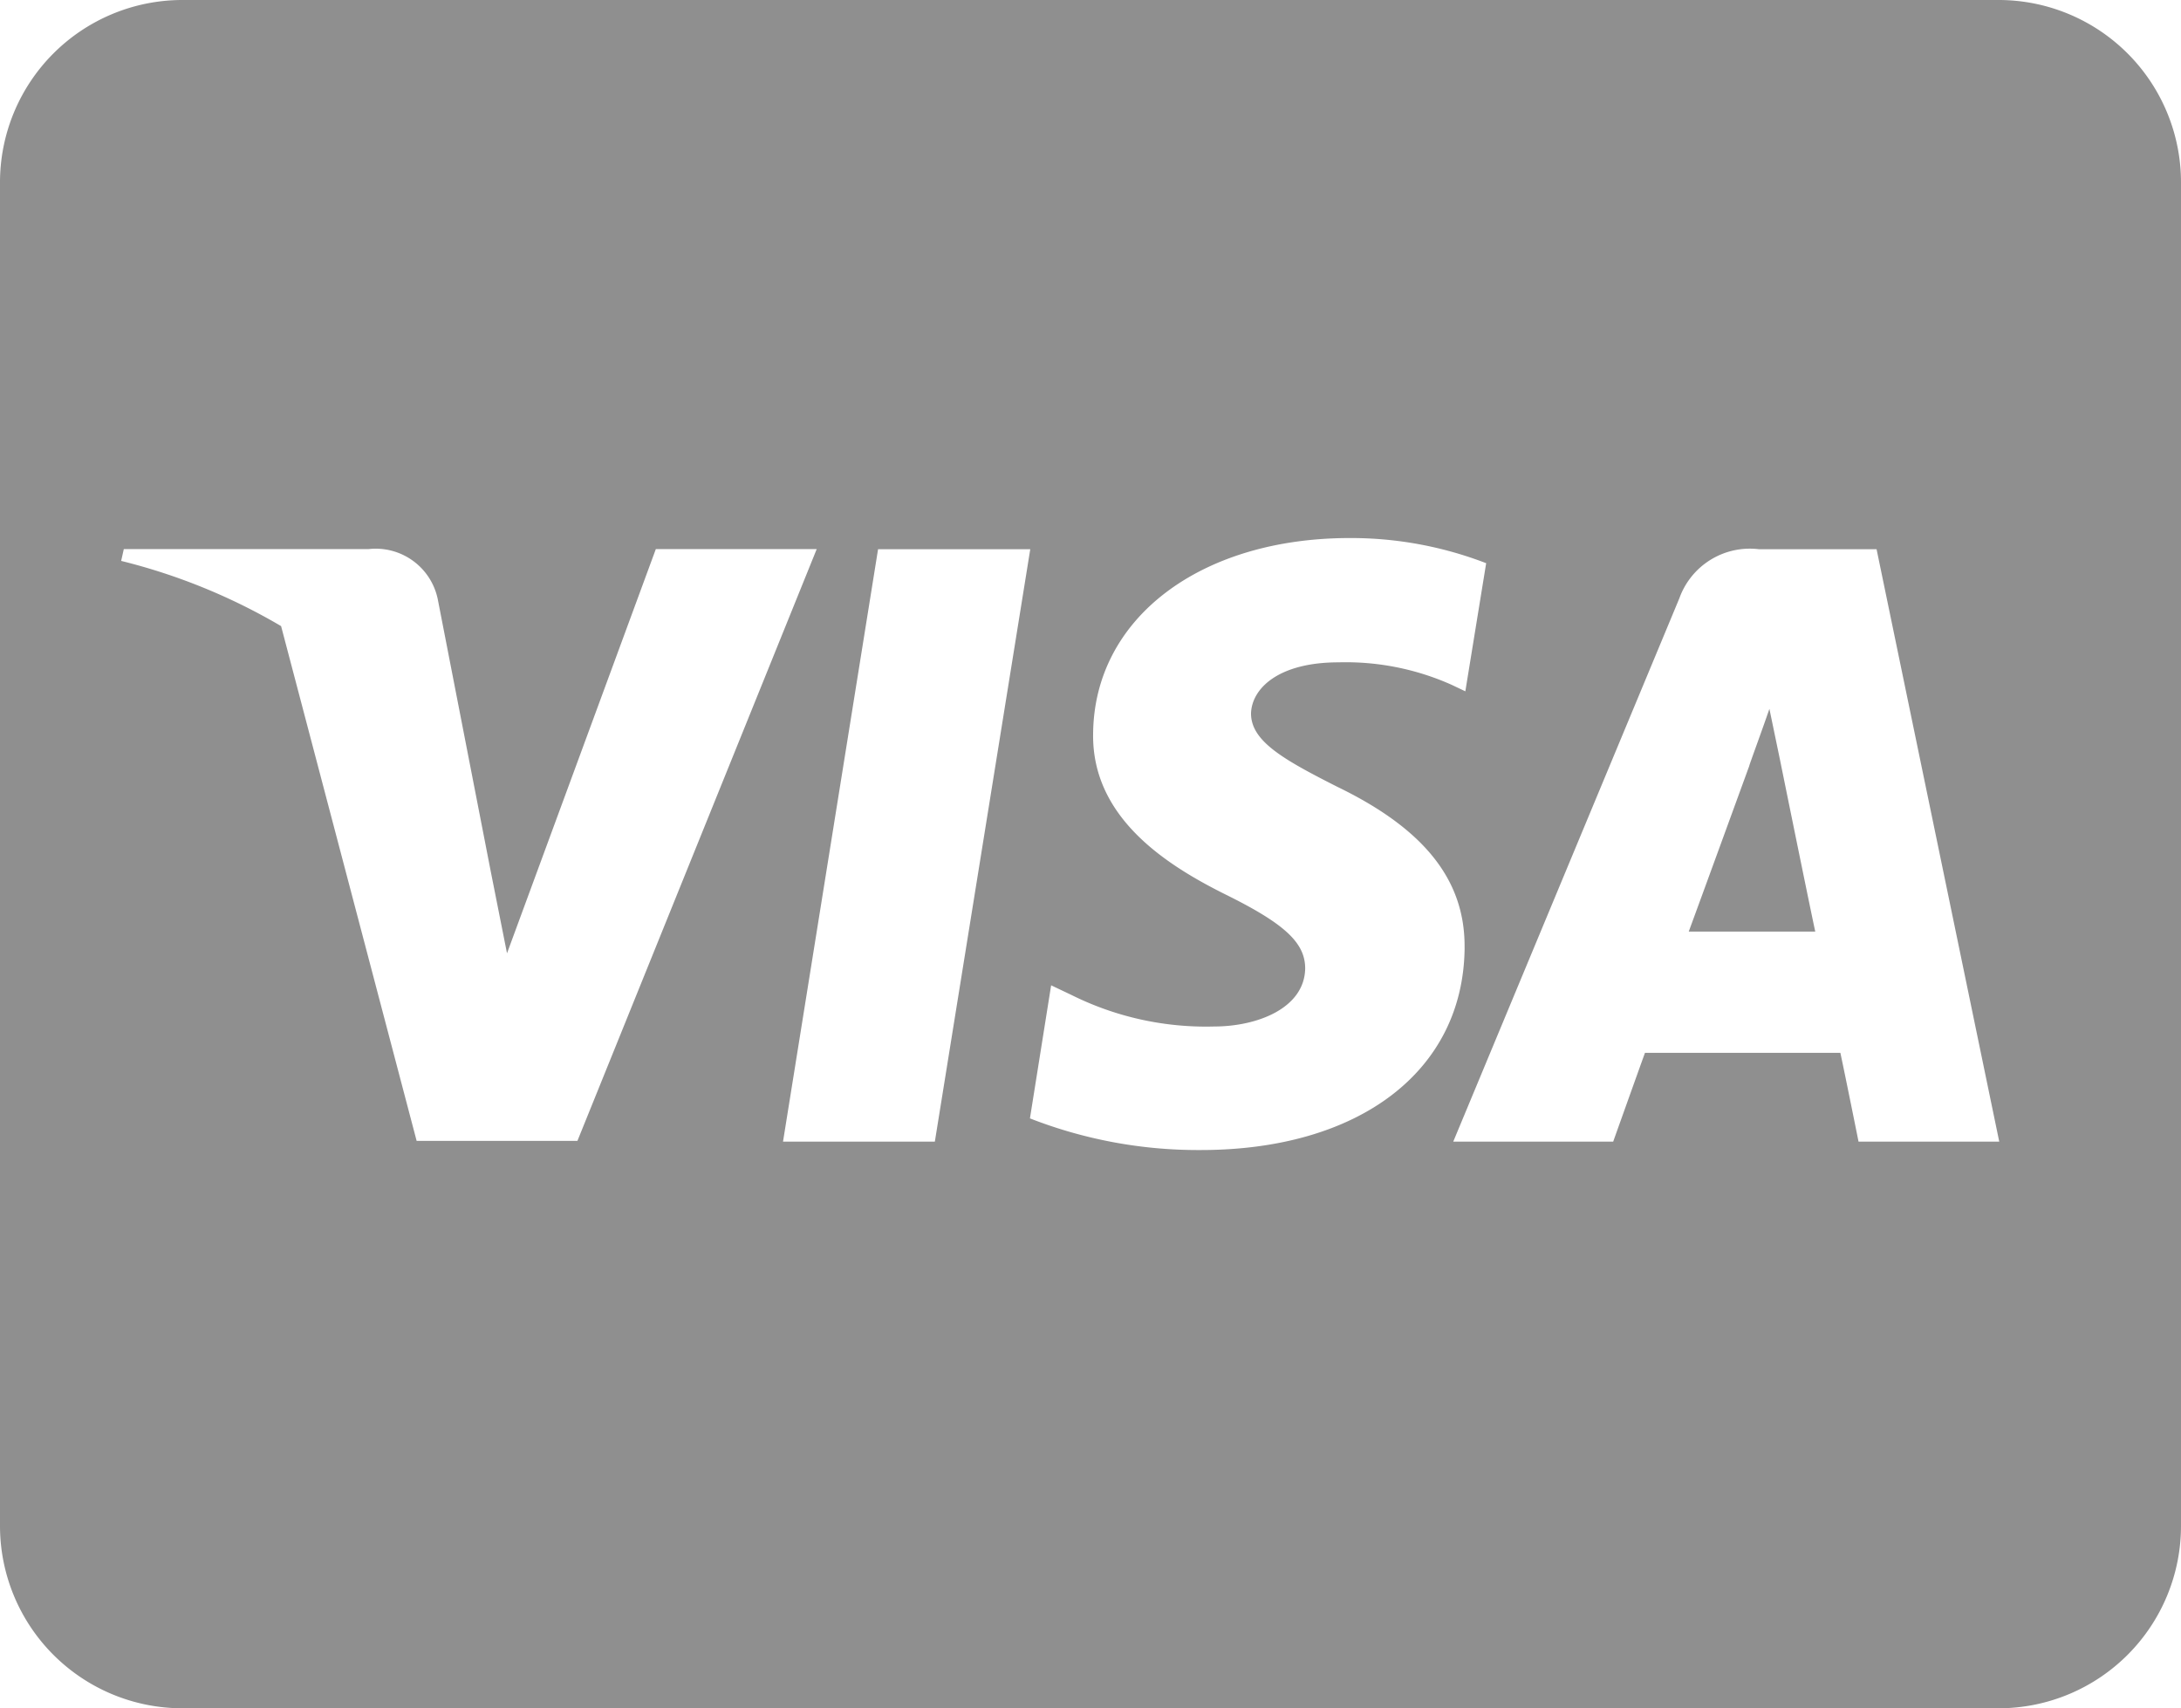 <svg xmlns="http://www.w3.org/2000/svg" width="60" height="47" viewBox="0 0 60 47"><defs><style>.a{fill:#8f8f8f;}</style></defs><path class="a" d="M48.969,52.909s.792,3.9.969,4.721H46.458c.344-.934,1.667-4.564,1.667-4.564-.021.031.344-.955.552-1.563ZM60,37.036V73.964A5.019,5.019,0,0,1,55,79H5a5.019,5.019,0,0,1-5-5.036V37.036A5.019,5.019,0,0,1,5,32H55A5.019,5.019,0,0,1,60,37.036ZM15.885,63.389l6.583-16.282H18.042L13.948,58.228,13.5,55.972l-1.458-7.491a1.743,1.743,0,0,0-1.9-1.374H3.406l-.073.325a16.464,16.464,0,0,1,4.4,1.794l3.729,14.163Zm9.833.021,2.625-16.3H24.156l-2.615,16.3Zm14.573-5.329c.021-1.857-1.1-3.273-3.51-4.438-1.469-.745-2.365-1.248-2.365-2.014.021-.692.76-1.406,2.406-1.406a7.134,7.134,0,0,1,3.115.619l.375.178.573-3.525a10.338,10.338,0,0,0-3.75-.692c-4.135,0-7.042,2.224-7.063,5.392-.031,2.34,2.083,3.64,3.667,4.427,1.615.8,2.167,1.322,2.167,2.025-.021,1.091-1.313,1.595-2.51,1.595a8.3,8.3,0,0,1-3.927-.871l-.552-.262-.583,3.661A12.7,12.7,0,0,0,33,63.641c4.4.01,7.26-2.182,7.292-5.56ZM55,63.41l-3.375-16.3h-3.24A2.059,2.059,0,0,0,46.2,48.46L39.979,63.41h4.4s.719-2.014.875-2.444h5.375c.125.577.5,2.444.5,2.444Z" transform="translate(0 -32)"/></svg>